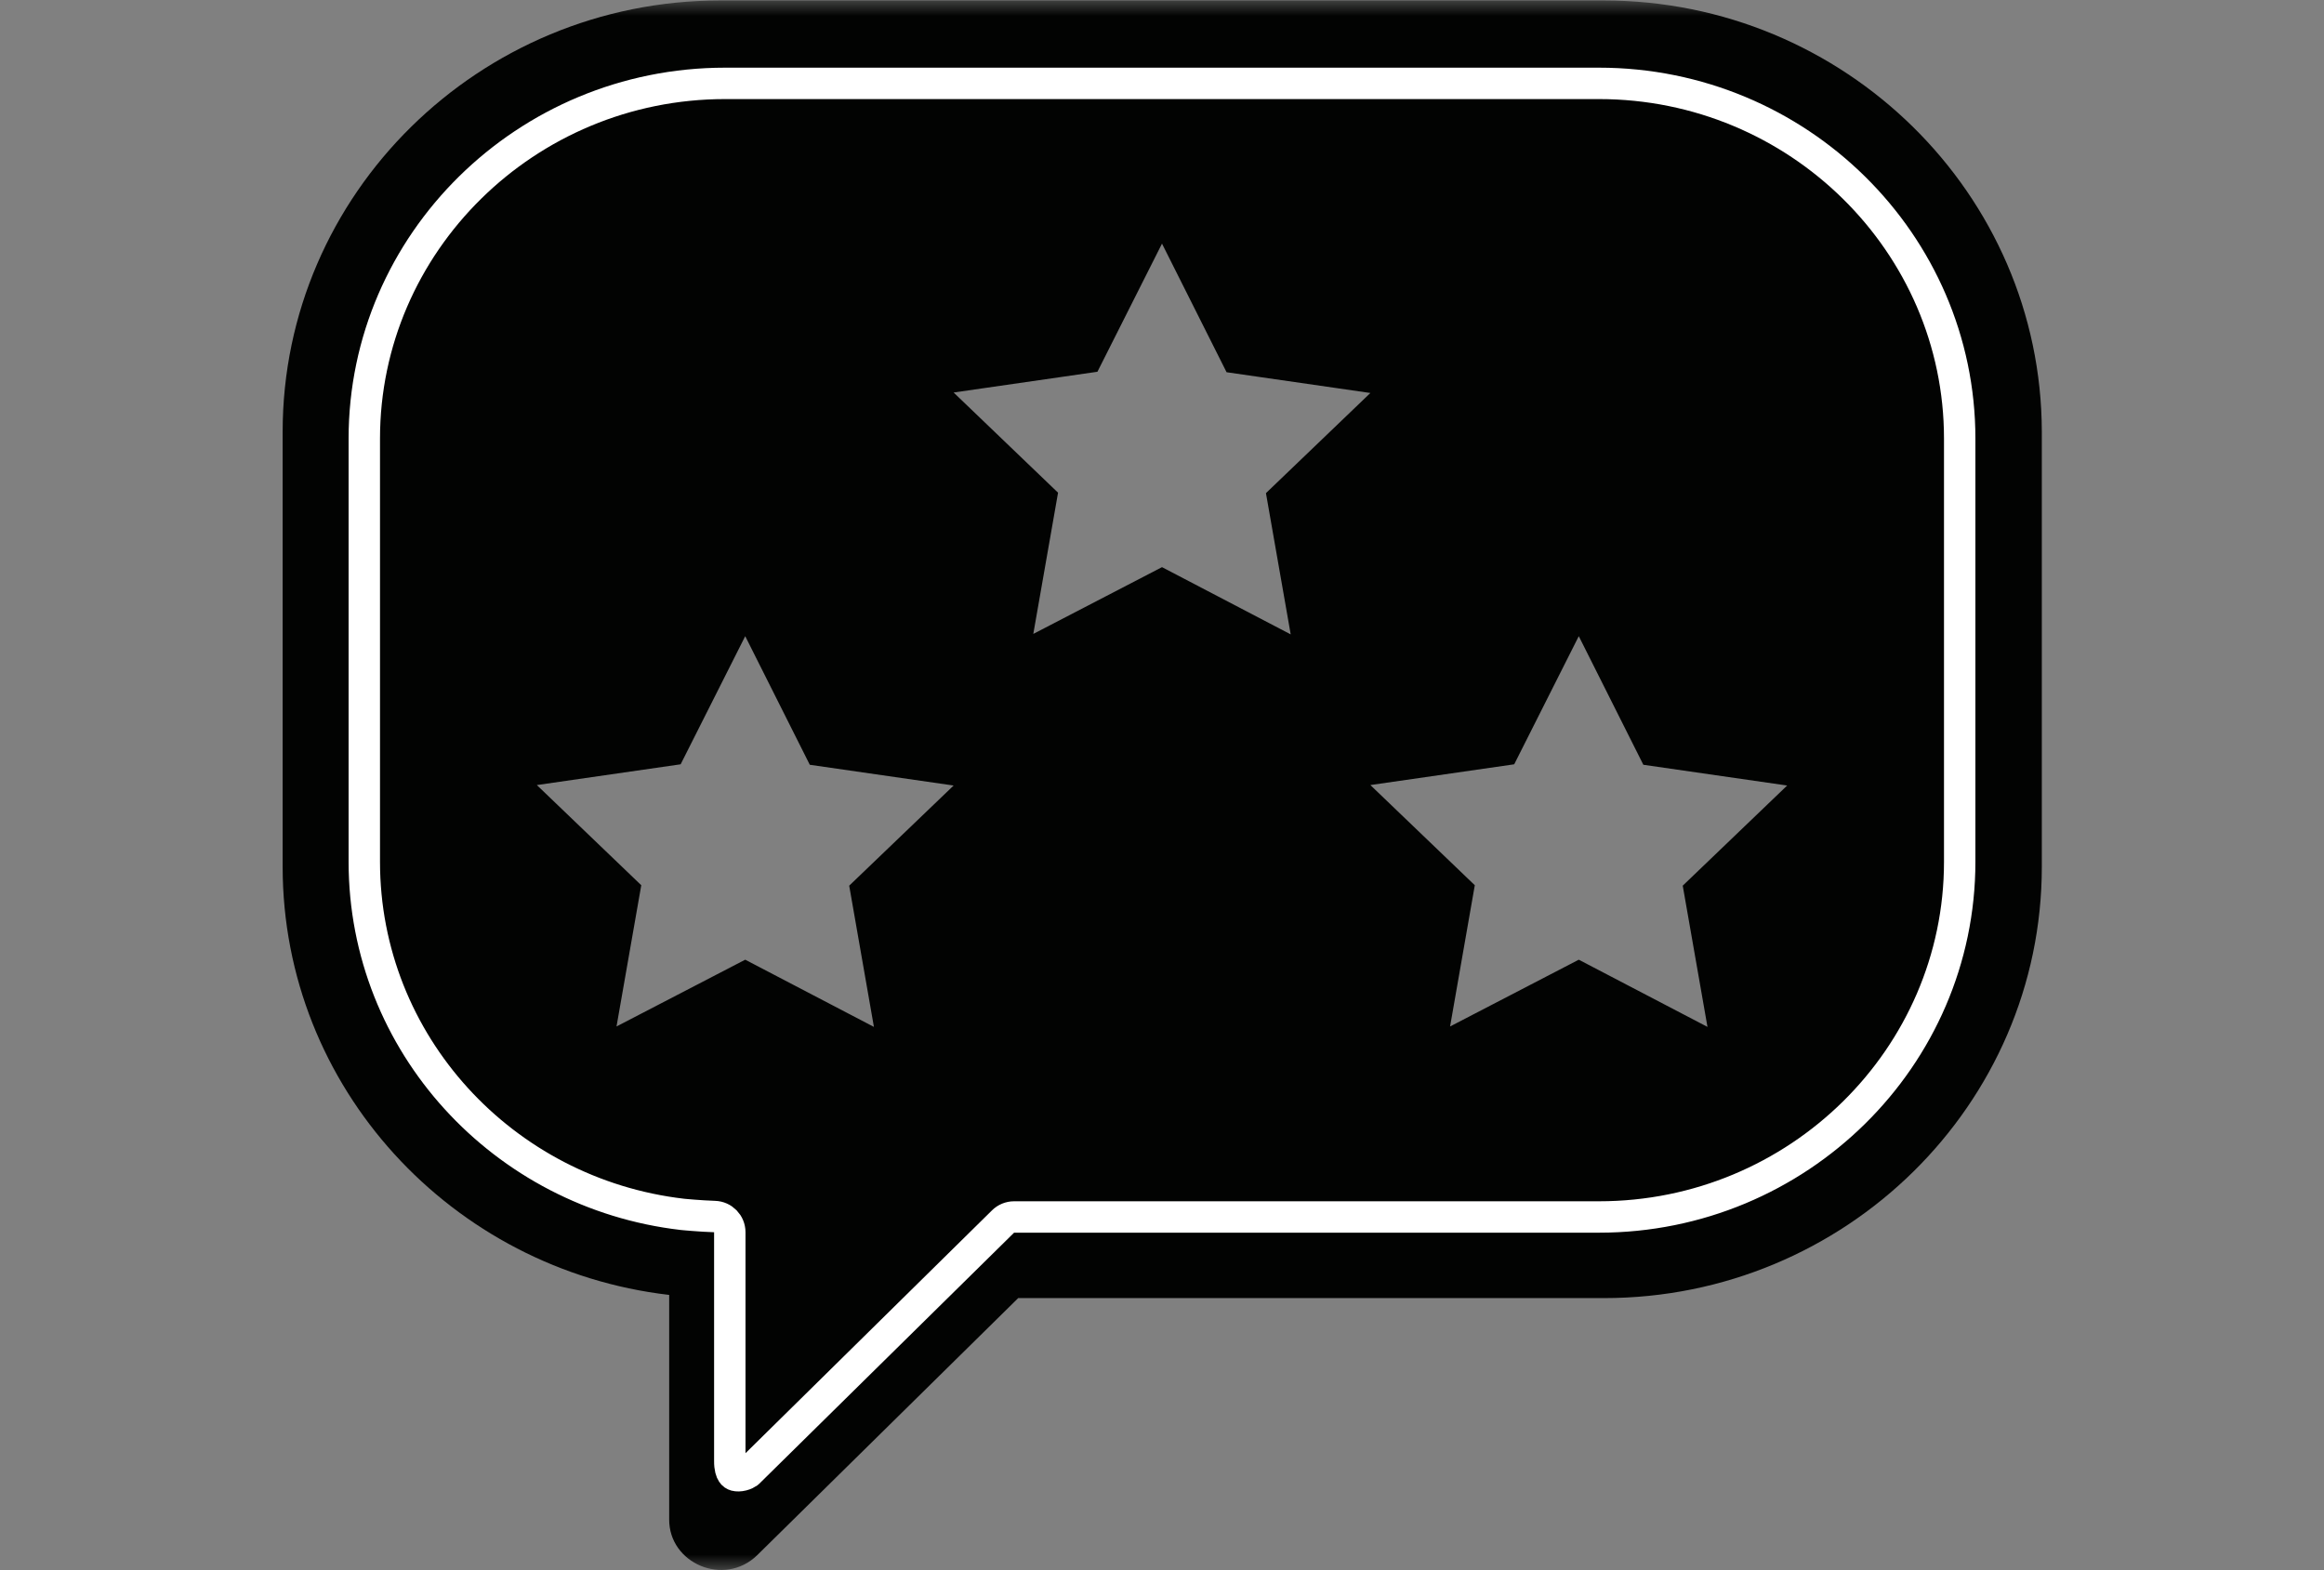 <svg width="74" height="50" viewBox="0 0 74 50" fill="none" xmlns="http://www.w3.org/2000/svg">
<rect x="0" y="0" width="74" height="50" fill="#808080" stroke="none"/>
<g clip-path="url(#clip0_720_2108)">
<mask id="mask0_720_2108" style="mask-type:luminance" maskUnits="userSpaceOnUse" x="0" y="0" width="74" height="50">
<path d="M74 0H0V50H74V0Z" fill="white"/>
</mask>
<g mask="url(#mask0_720_2108)">
<path d="M51.058 0.014H22.942C15.256 0.014 9 6.177 9 13.749V27.6C9 34.626 14.381 40.43 21.308 41.235V48.376C21.294 49.784 23.058 50.545 24.108 49.525L32.421 41.336H51.073C58.758 41.336 65.015 35.172 65.015 27.6V13.749C65 6.177 58.744 0.014 51.058 0.014ZM37 18.06L32.902 20.186L33.69 15.689L30.365 12.499L34.944 11.838L37 7.758L39.056 11.853L43.635 12.514L40.31 15.703L41.098 20.201L37 18.06ZM50.271 30.56L46.173 32.686L46.96 28.189L43.635 24.999L48.215 24.338L50.271 20.258L52.327 24.353L56.906 25.014L53.581 28.203L54.369 32.7L50.271 30.56ZM23.729 30.56L19.631 32.686L20.419 28.189L17.094 24.999L21.673 24.338L23.729 20.258L25.785 24.353L30.365 25.014L27.04 28.203L27.827 32.7L23.729 30.56Z" fill="#020302"/>
<path d="M23.238 39.239C23.238 38.968 23.023 38.747 22.753 38.739C22.531 38.732 22.274 38.715 22.069 38.699C21.967 38.691 21.88 38.683 21.818 38.678L21.746 38.671L21.727 38.67L21.726 38.669C16.021 38.006 11.6 33.227 11.6 27.443V13.966C11.6 7.74 16.75 2.655 23.088 2.655H50.913C57.25 2.655 62.4 7.74 62.4 13.966V27.443C62.4 33.668 57.25 38.753 50.913 38.753H32.29C32.158 38.753 32.032 38.805 31.939 38.897L23.82 46.896C23.784 46.922 23.721 46.955 23.641 46.975C23.552 46.998 23.474 46.997 23.419 46.983C23.373 46.97 23.342 46.95 23.315 46.908C23.283 46.861 23.235 46.748 23.238 46.515V46.509V39.239Z" stroke="white" stroke-miterlimit="10" stroke-linejoin="round"/>
</g>
</g>
<defs>
<clipPath id="clip0_720_2108">
<rect width="74" height="50" fill="white"/>
</clipPath>
</defs>
</svg>
